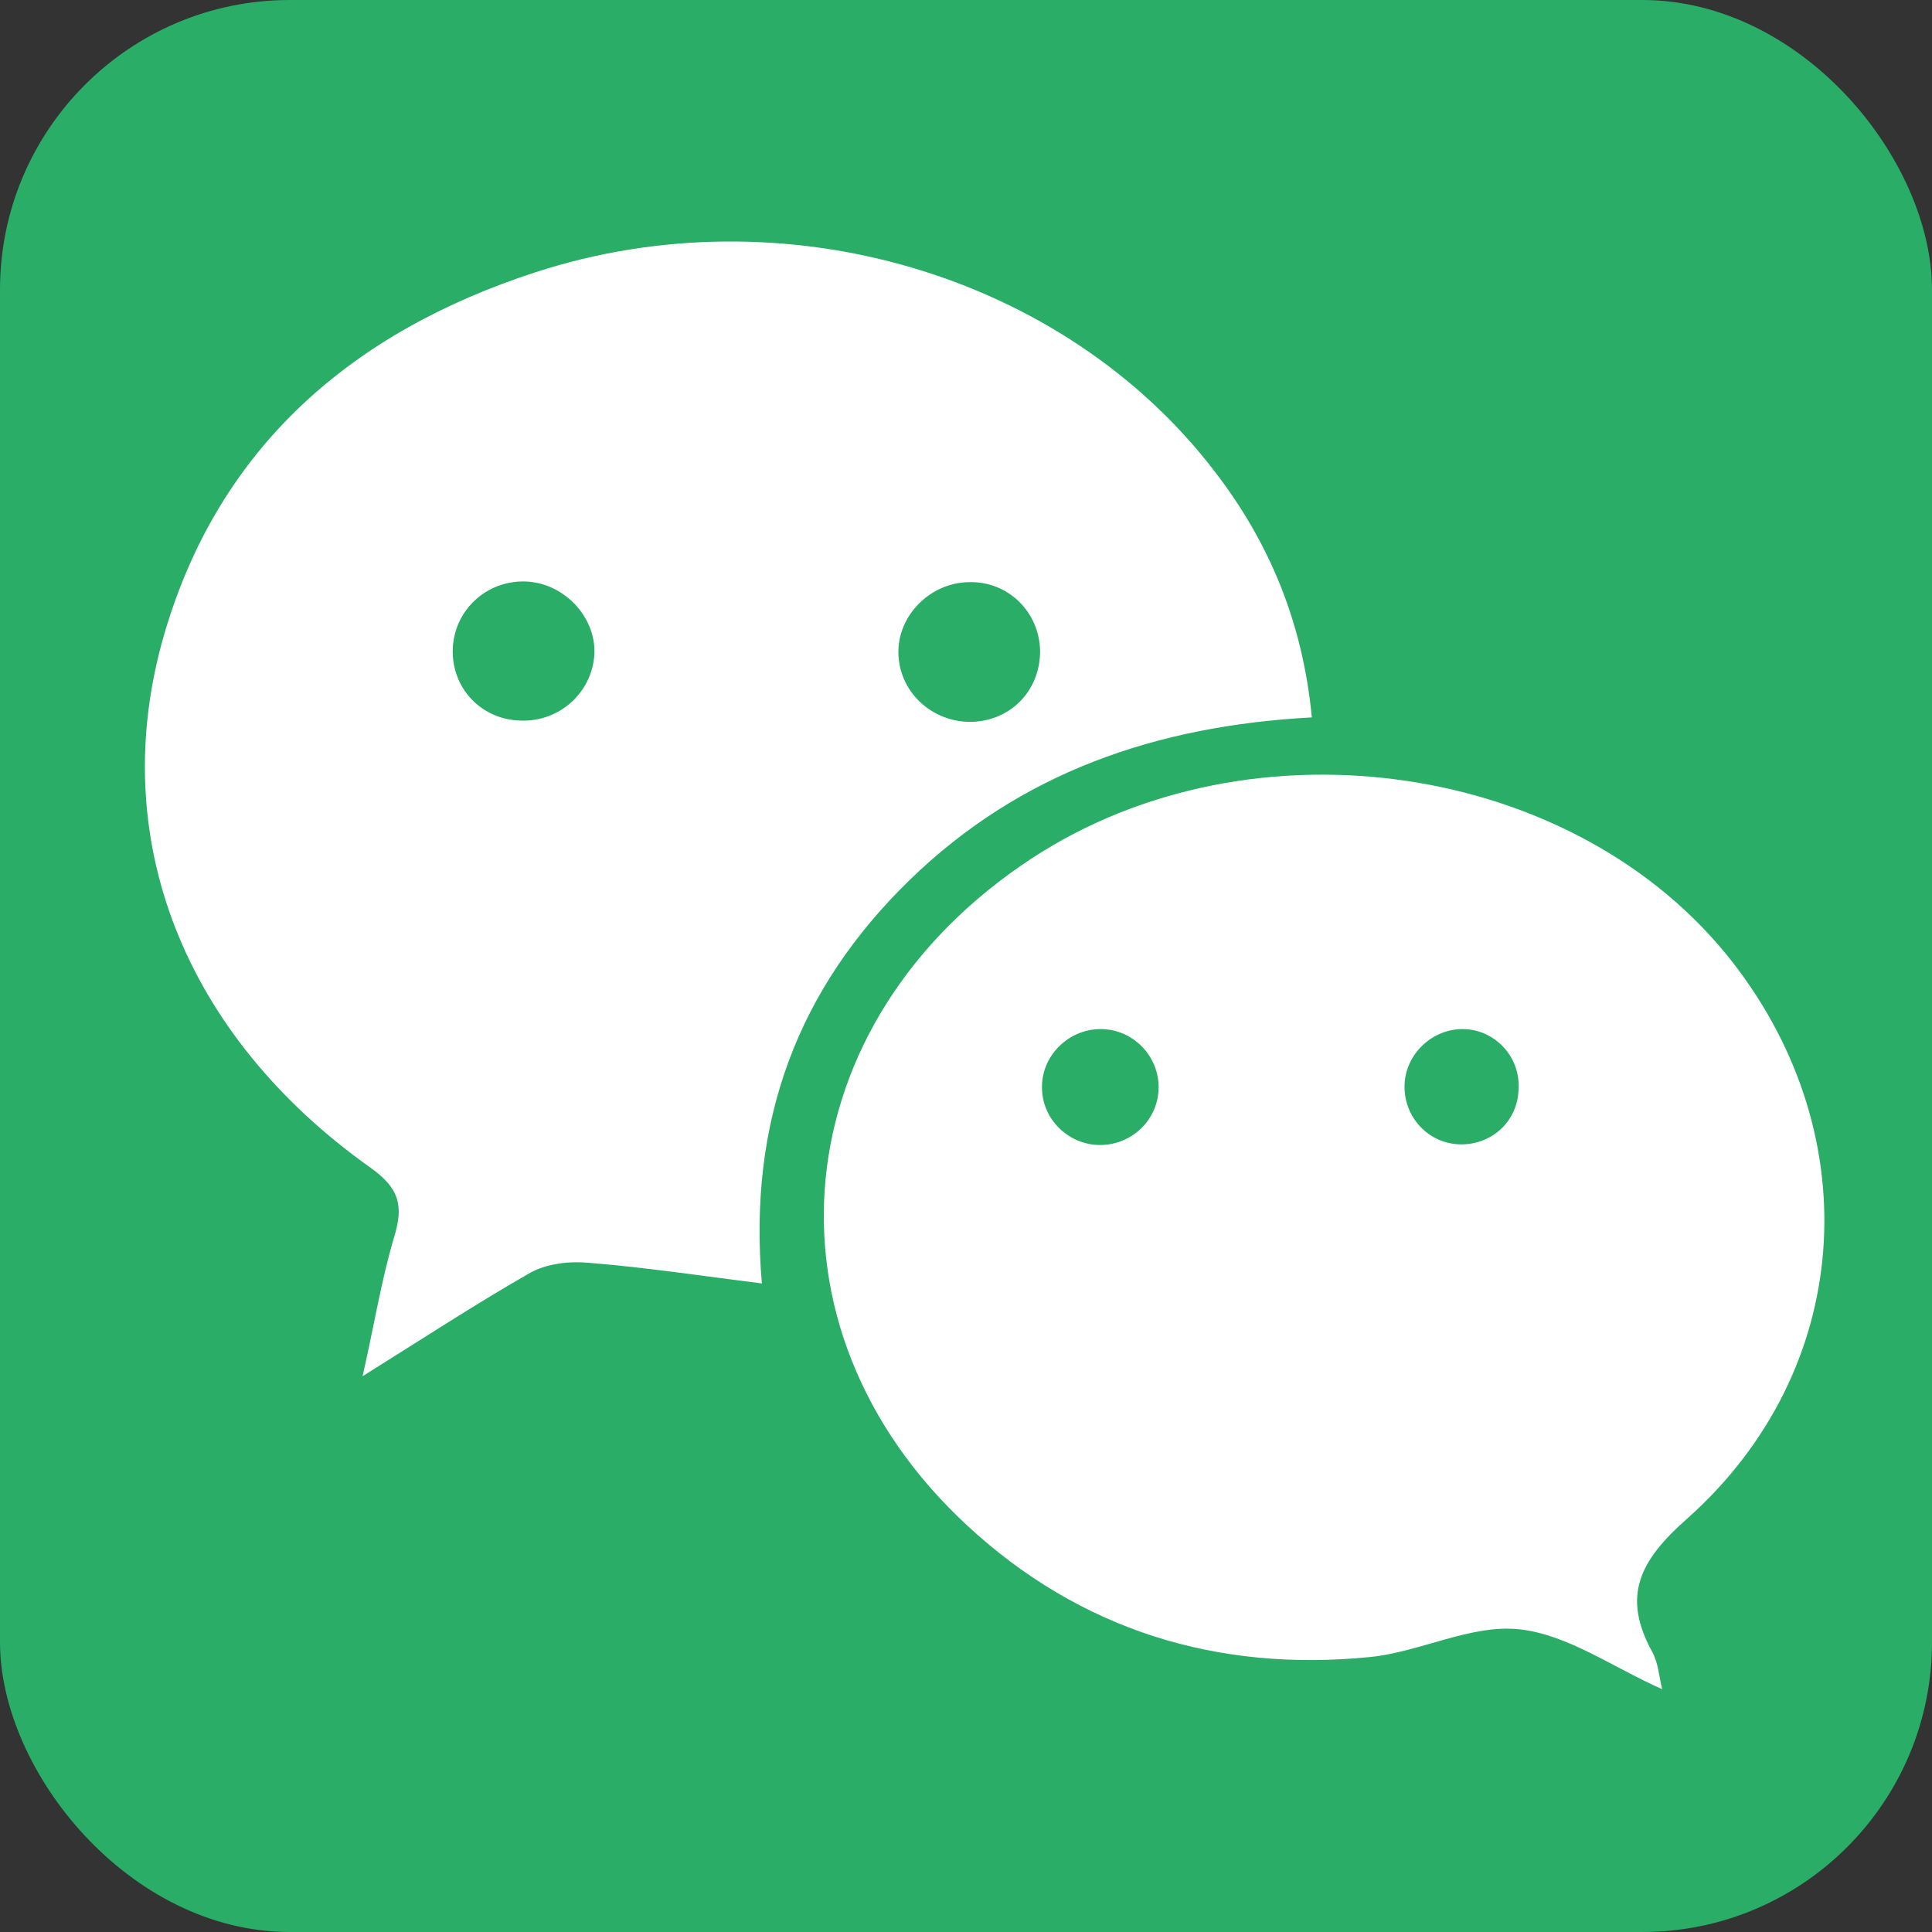 <svg width="40" height="40" viewBox="0 0 40 40" fill="none" xmlns="http://www.w3.org/2000/svg">
<rect x="0" y="0" width="40" height="40" fill="#333333" stroke="none"/>
<rect width="40" height="40" rx="6" fill="#2AAD67"/>
<path d="M27.16 14.853C23.934 15.026 21.12 15.999 18.84 18.213C16.534 20.453 15.48 23.186 15.774 26.573C14.507 26.413 13.36 26.239 12.2 26.146C11.8 26.106 11.334 26.159 10.987 26.346C9.867 26.986 8.787 27.693 7.507 28.493C7.747 27.439 7.894 26.506 8.16 25.613C8.36 24.959 8.267 24.599 7.667 24.173C3.814 21.439 2.174 17.346 3.4 13.133C4.534 9.239 7.307 6.866 11.08 5.639C16.227 3.959 22.027 5.679 25.147 9.759C26.28 11.226 26.974 12.893 27.16 14.853ZM12.307 13.533C12.334 12.759 11.667 12.066 10.88 12.039C10.067 12.013 9.4 12.639 9.374 13.439C9.347 14.253 9.974 14.906 10.787 14.919C11.587 14.946 12.267 14.333 12.307 13.533ZM20.054 12.053C19.254 12.066 18.587 12.746 18.6 13.519C18.614 14.319 19.28 14.946 20.094 14.946C20.92 14.933 21.534 14.306 21.534 13.479C21.52 12.666 20.867 12.026 20.054 12.053Z" fill="white"/>
<path d="M34.414 34.973C33.387 34.519 32.454 33.839 31.454 33.733C30.454 33.626 29.414 34.199 28.374 34.306C25.2 34.626 22.36 33.746 20.027 31.586C15.574 27.466 16.214 21.146 21.36 17.773C25.934 14.773 32.654 15.773 35.88 19.933C38.694 23.559 38.36 28.386 34.934 31.439C33.934 32.319 33.574 33.053 34.214 34.213C34.334 34.439 34.347 34.706 34.414 34.973ZM22.774 23.706C23.427 23.706 23.96 23.199 23.987 22.559C24.014 21.879 23.467 21.306 22.787 21.306C22.107 21.306 21.547 21.879 21.574 22.546C21.587 23.186 22.134 23.706 22.774 23.706ZM30.28 21.306C29.654 21.306 29.107 21.813 29.08 22.453C29.054 23.133 29.587 23.693 30.254 23.693C30.907 23.693 31.427 23.199 31.44 22.546C31.48 21.879 30.947 21.306 30.28 21.306Z" fill="white"/>
</svg>
